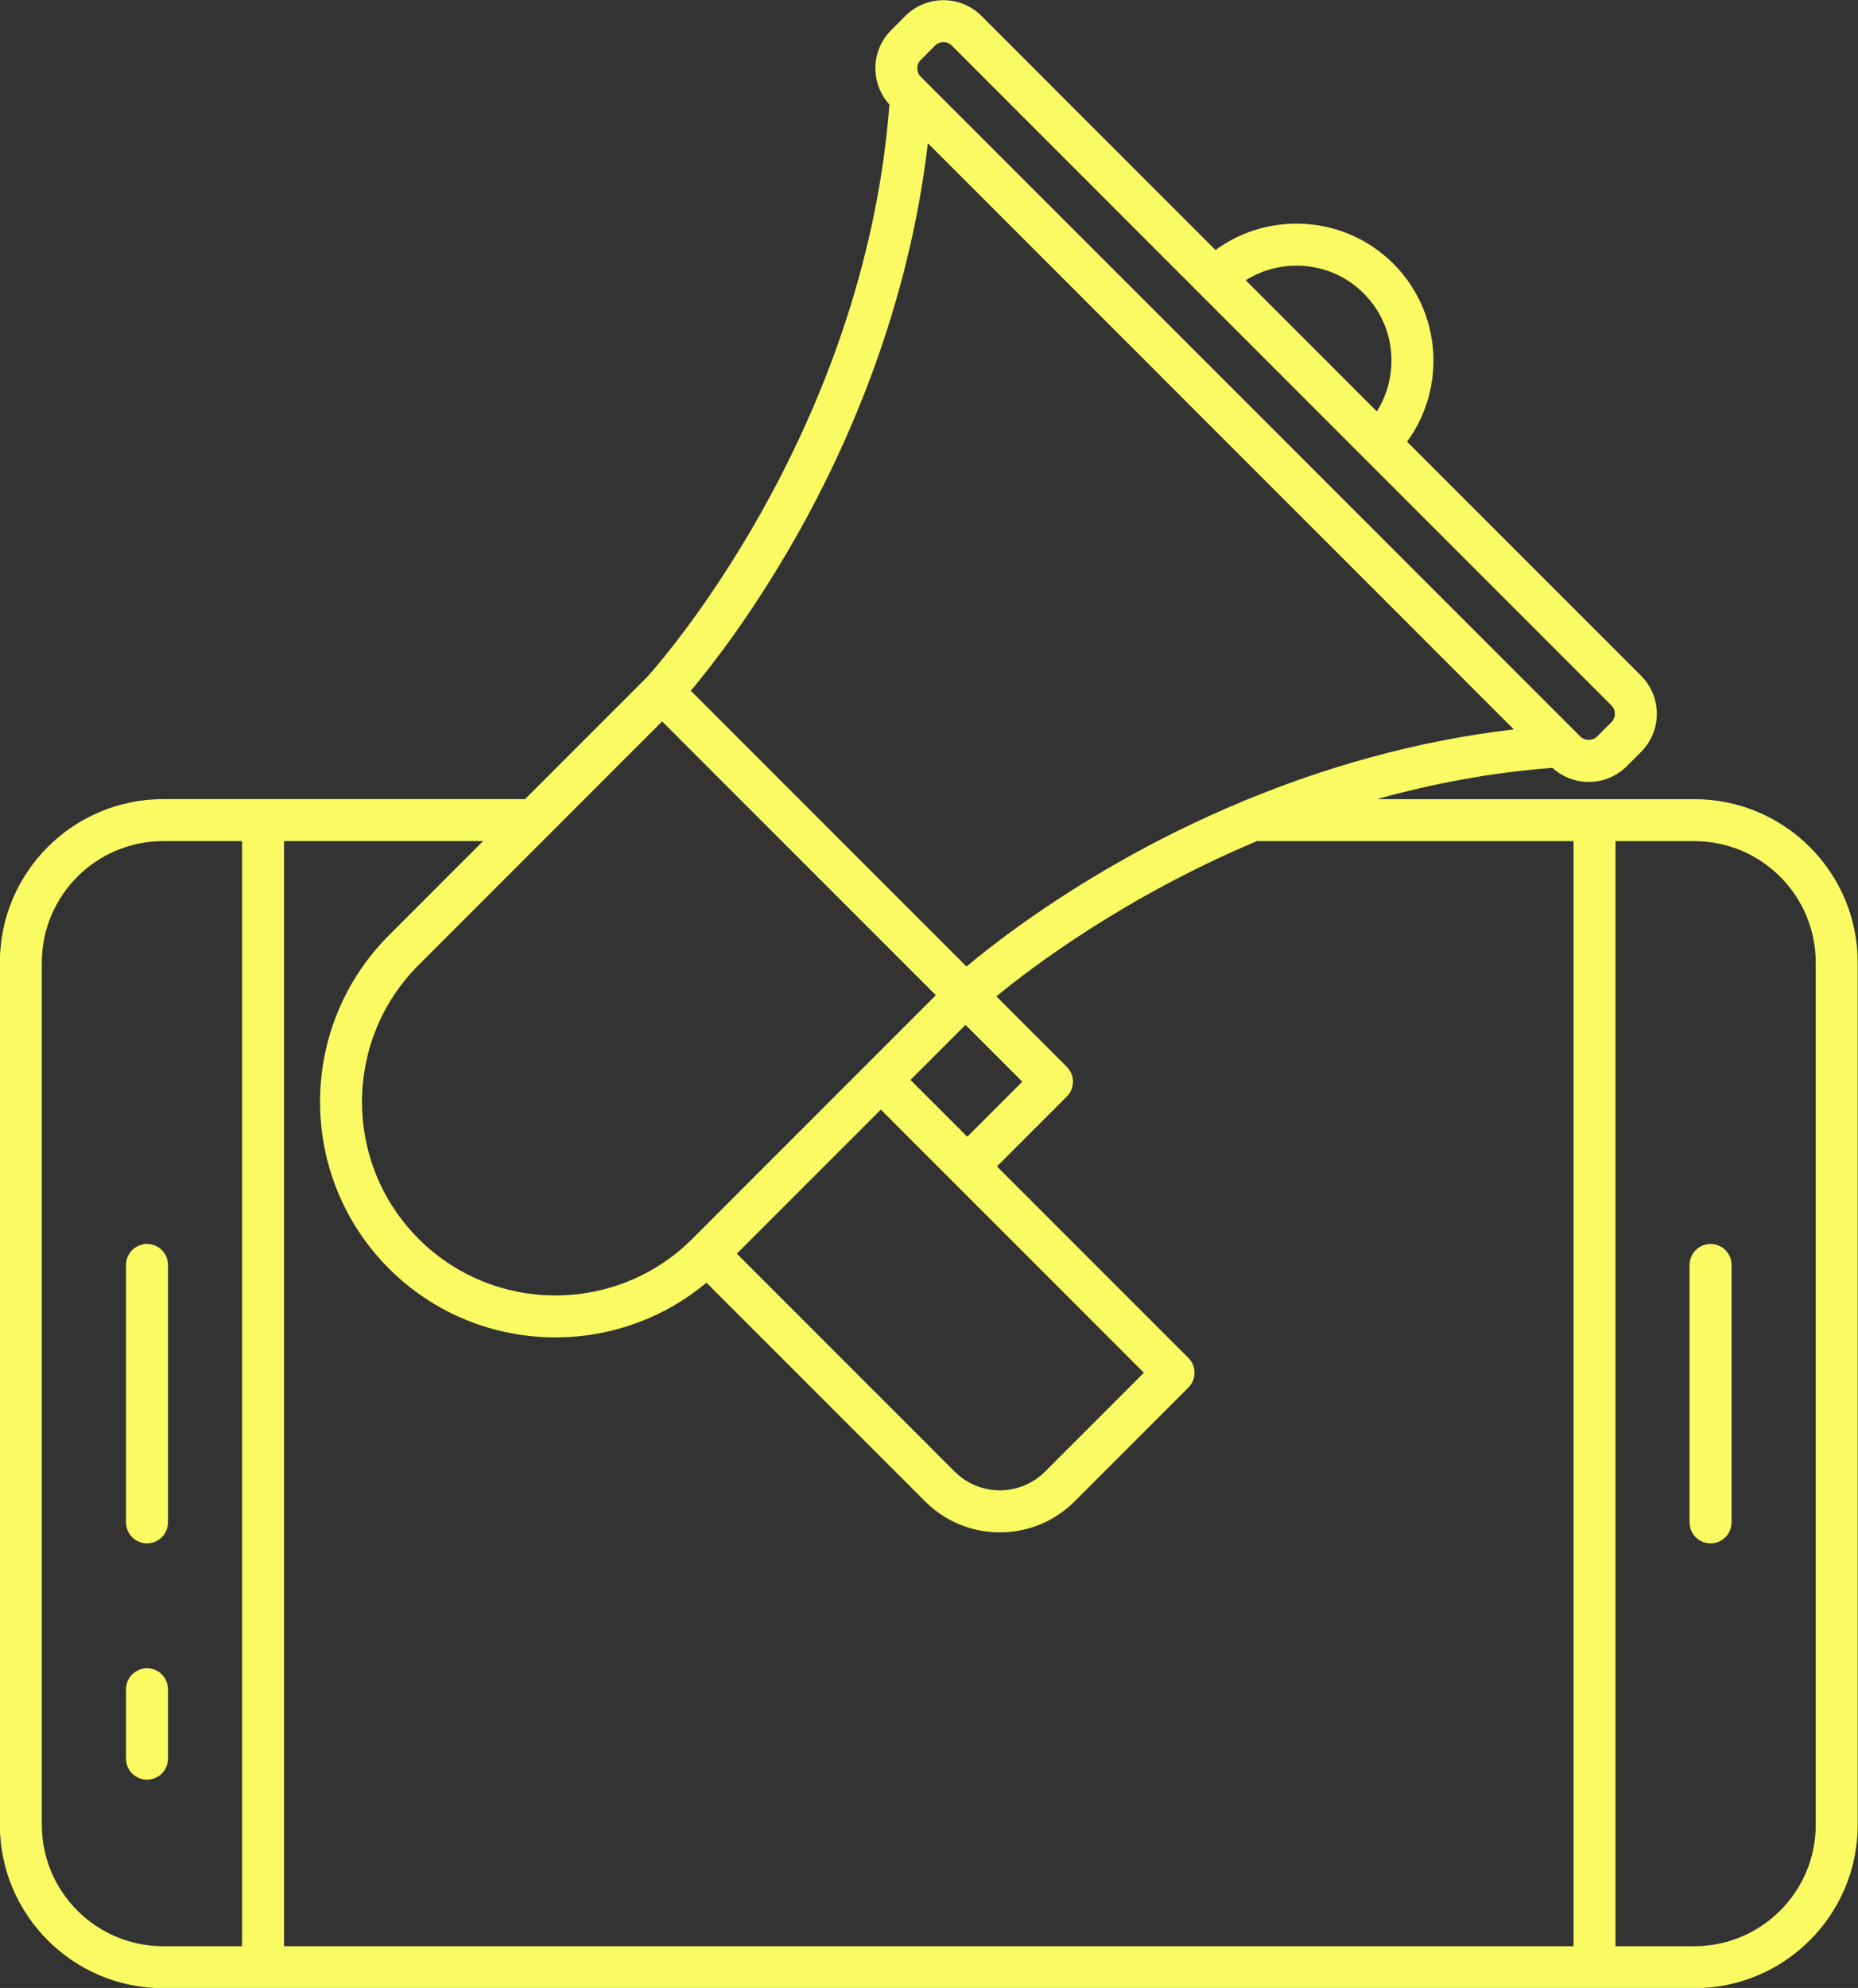 <?xml version="1.0" encoding="UTF-8" standalone="no"?><svg xmlns="http://www.w3.org/2000/svg" xmlns:xlink="http://www.w3.org/1999/xlink" fill="#fafb63" height="473.5" preserveAspectRatio="xMidYMid meet" version="1" viewBox="34.7 19.2 442.7 473.5" width="442.7" zoomAndPan="magnify"><rect x="34.7" y="19.2" width="442.7" height="473.5" fill="#333333" stroke="none"/><g id="change1_1"><path d="M438.429,209.551h-23.774c-0.01,0-0.019-0.003-0.029-0.003s-0.019,0.003-0.029,0.003h-51.83 c12.981-3.632,26.99-6.322,41.826-7.468c2.371,2.166,5.412,3.364,8.644,3.364c3.431,0,6.656-1.335,9.084-3.761l3.378-3.376 c2.427-2.426,3.764-5.652,3.764-9.084c0.001-3.432-1.335-6.659-3.763-9.086l-55.74-55.74c9.354-12.77,8.266-30.853-3.268-42.388 c-11.531-11.529-29.61-12.615-42.381-3.261L268.57,23.009c-2.427-2.427-5.653-3.763-9.085-3.763c-3.432,0-6.658,1.336-9.084,3.763 l-3.377,3.377c-4.864,4.866-4.988,12.69-0.399,17.727c-6.085,78.866-55.918,134.351-57.769,136.381l-29.048,29.048H73.57 c-21.45,0-38.9,17.45-38.9,38.9v205.415c0,21.449,17.45,38.899,38.9,38.899h167.836h0.001h197.021c21.45,0,38.9-17.446,38.9-38.89 V248.441C477.329,226.997,459.879,209.551,438.429,209.551z M359.621,89.082c7.62,7.621,8.653,19.355,3.133,28.11l-31.236-31.237 C340.272,80.435,352.003,81.466,359.621,89.082z M254.096,33.457l3.377-3.377c0.538-0.538,1.252-0.833,2.013-0.833 s1.476,0.296,2.014,0.834l58.978,58.978c0.009,0.009,0.015,0.02,0.024,0.029c0.009,0.009,0.02,0.015,0.029,0.024l39.081,39.081 c0.005,0.005,0.008,0.011,0.013,0.016c0.005,0.005,0.011,0.008,0.016,0.013l58.99,58.99c0.537,0.538,0.834,1.253,0.833,2.014 c0,0.76-0.296,1.475-0.834,2.013l-3.377,3.376c-1.076,1.075-2.952,1.076-4.026,0.001L254.097,37.485 C252.986,36.374,252.986,34.566,254.096,33.457z M224.382,147.059c12.074-21.299,26.789-54.202,31.397-93.75l139.62,139.621 c-24.197,2.82-45.902,9.42-63.987,16.89c-0.247,0.081-0.483,0.177-0.711,0.293c-11.177,4.654-20.954,9.626-29.051,14.216 c-18.193,10.313-30.831,20.191-36.665,25.085l-65.687-65.69C204.191,177.889,214.069,165.251,224.382,147.059z M251.648,276.423 l13.104-13.105l13.53,13.528l-13.105,13.107L251.648,276.423z M307.248,346.165l-23.576,23.577 c-0.088,0.088-0.184,0.163-0.273,0.248c-0.283,0.269-0.566,0.537-0.864,0.78c-0.103,0.084-0.214,0.155-0.318,0.236 c-0.3,0.232-0.6,0.464-0.913,0.67c-0.058,0.039-0.121,0.07-0.18,0.108c-4.981,3.192-11.426,3.188-16.403-0.013 c-0.051-0.033-0.106-0.06-0.157-0.094c-0.319-0.211-0.626-0.447-0.932-0.684c-0.099-0.077-0.203-0.143-0.3-0.223 c-0.301-0.246-0.587-0.516-0.872-0.788c-0.087-0.083-0.18-0.156-0.265-0.241l-51.933-51.932l34.315-34.316l17.027,17.027 c0.013,0.013,0.022,0.029,0.035,0.043c0.013,0.013,0.029,0.022,0.043,0.035L307.248,346.165z M192.462,191.029l65.218,65.22 l-16.61,16.611c-0.01,0.009-0.021,0.016-0.031,0.025l-41.387,41.387c-0.008,0.008-0.014,0.019-0.022,0.027 c-17.984,17.951-47.22,17.944-65.191-0.026c-17.978-17.982-17.979-47.237-0.002-65.218c0.001-0.001,0.001-0.001,0.002-0.002 L192.462,191.029z M92.373,482.755H73.57c-15.936,0-28.9-12.964-28.9-28.899V248.441c0-15.936,12.964-28.9,28.9-28.9h18.803 V482.755z M409.626,279.204v203.551H241.398h-0.001H102.373V219.541h47.434l-22.441,22.44c-21.877,21.88-21.877,57.48,0,79.361 c10.941,10.941,25.309,16.409,39.681,16.409c12.802,0,25.6-4.355,35.977-13.037l52.089,52.087c0.004,0.004,0.007,0.009,0.011,0.013 c0.48,0.48,0.979,0.93,1.488,1.363c0.131,0.112,0.259,0.228,0.392,0.336c0.111,0.091,0.226,0.175,0.338,0.264 c0.226,0.179,0.451,0.357,0.682,0.528c0.04,0.029,0.081,0.056,0.121,0.085c4.272,3.112,9.399,4.795,14.788,4.795 c5.381,0,10.501-1.679,14.769-4.783c0.047-0.034,0.095-0.065,0.142-0.1c0.22-0.162,0.435-0.333,0.65-0.503 c0.123-0.097,0.249-0.19,0.37-0.289c0.114-0.094,0.224-0.193,0.337-0.289c0.527-0.446,1.043-0.911,1.54-1.408 c0.005-0.005,0.008-0.011,0.013-0.016l27.099-27.099c1.953-1.952,1.953-5.118,0-7.07l-45.606-45.606l16.641-16.643 c0.938-0.938,1.464-2.209,1.464-3.535s-0.527-2.599-1.465-3.536l-16.784-16.782c8.579-7.057,30.712-23.792,62.063-36.977h75.459 V279.204z M467.329,453.865c0,15.93-12.965,28.89-28.9,28.89h-18.803V279.204v-59.653h18.803c15.936,0,28.9,12.96,28.9,28.89 V453.865z" fill="inherit"/><path d="M69.727,315.492c-2.761,0-5,2.238-5,5v61.316c0,2.762,2.239,5,5,5s5-2.238,5-5v-61.316 C74.727,317.73,72.488,315.492,69.727,315.492z" fill="inherit"/><path d="M69.727,416.56c-2.761,0-5,2.238-5,5v16.534c0,2.762,2.239,5,5,5s5-2.238,5-5V421.56 C74.727,418.798,72.488,416.56,69.727,416.56z" fill="inherit"/><path d="M442.271,315.492c-2.762,0-5,2.238-5,5v61.316c0,2.762,2.238,5,5,5s5-2.238,5-5v-61.316 C447.271,317.73,445.032,315.492,442.271,315.492z" fill="inherit"/></g></svg>
